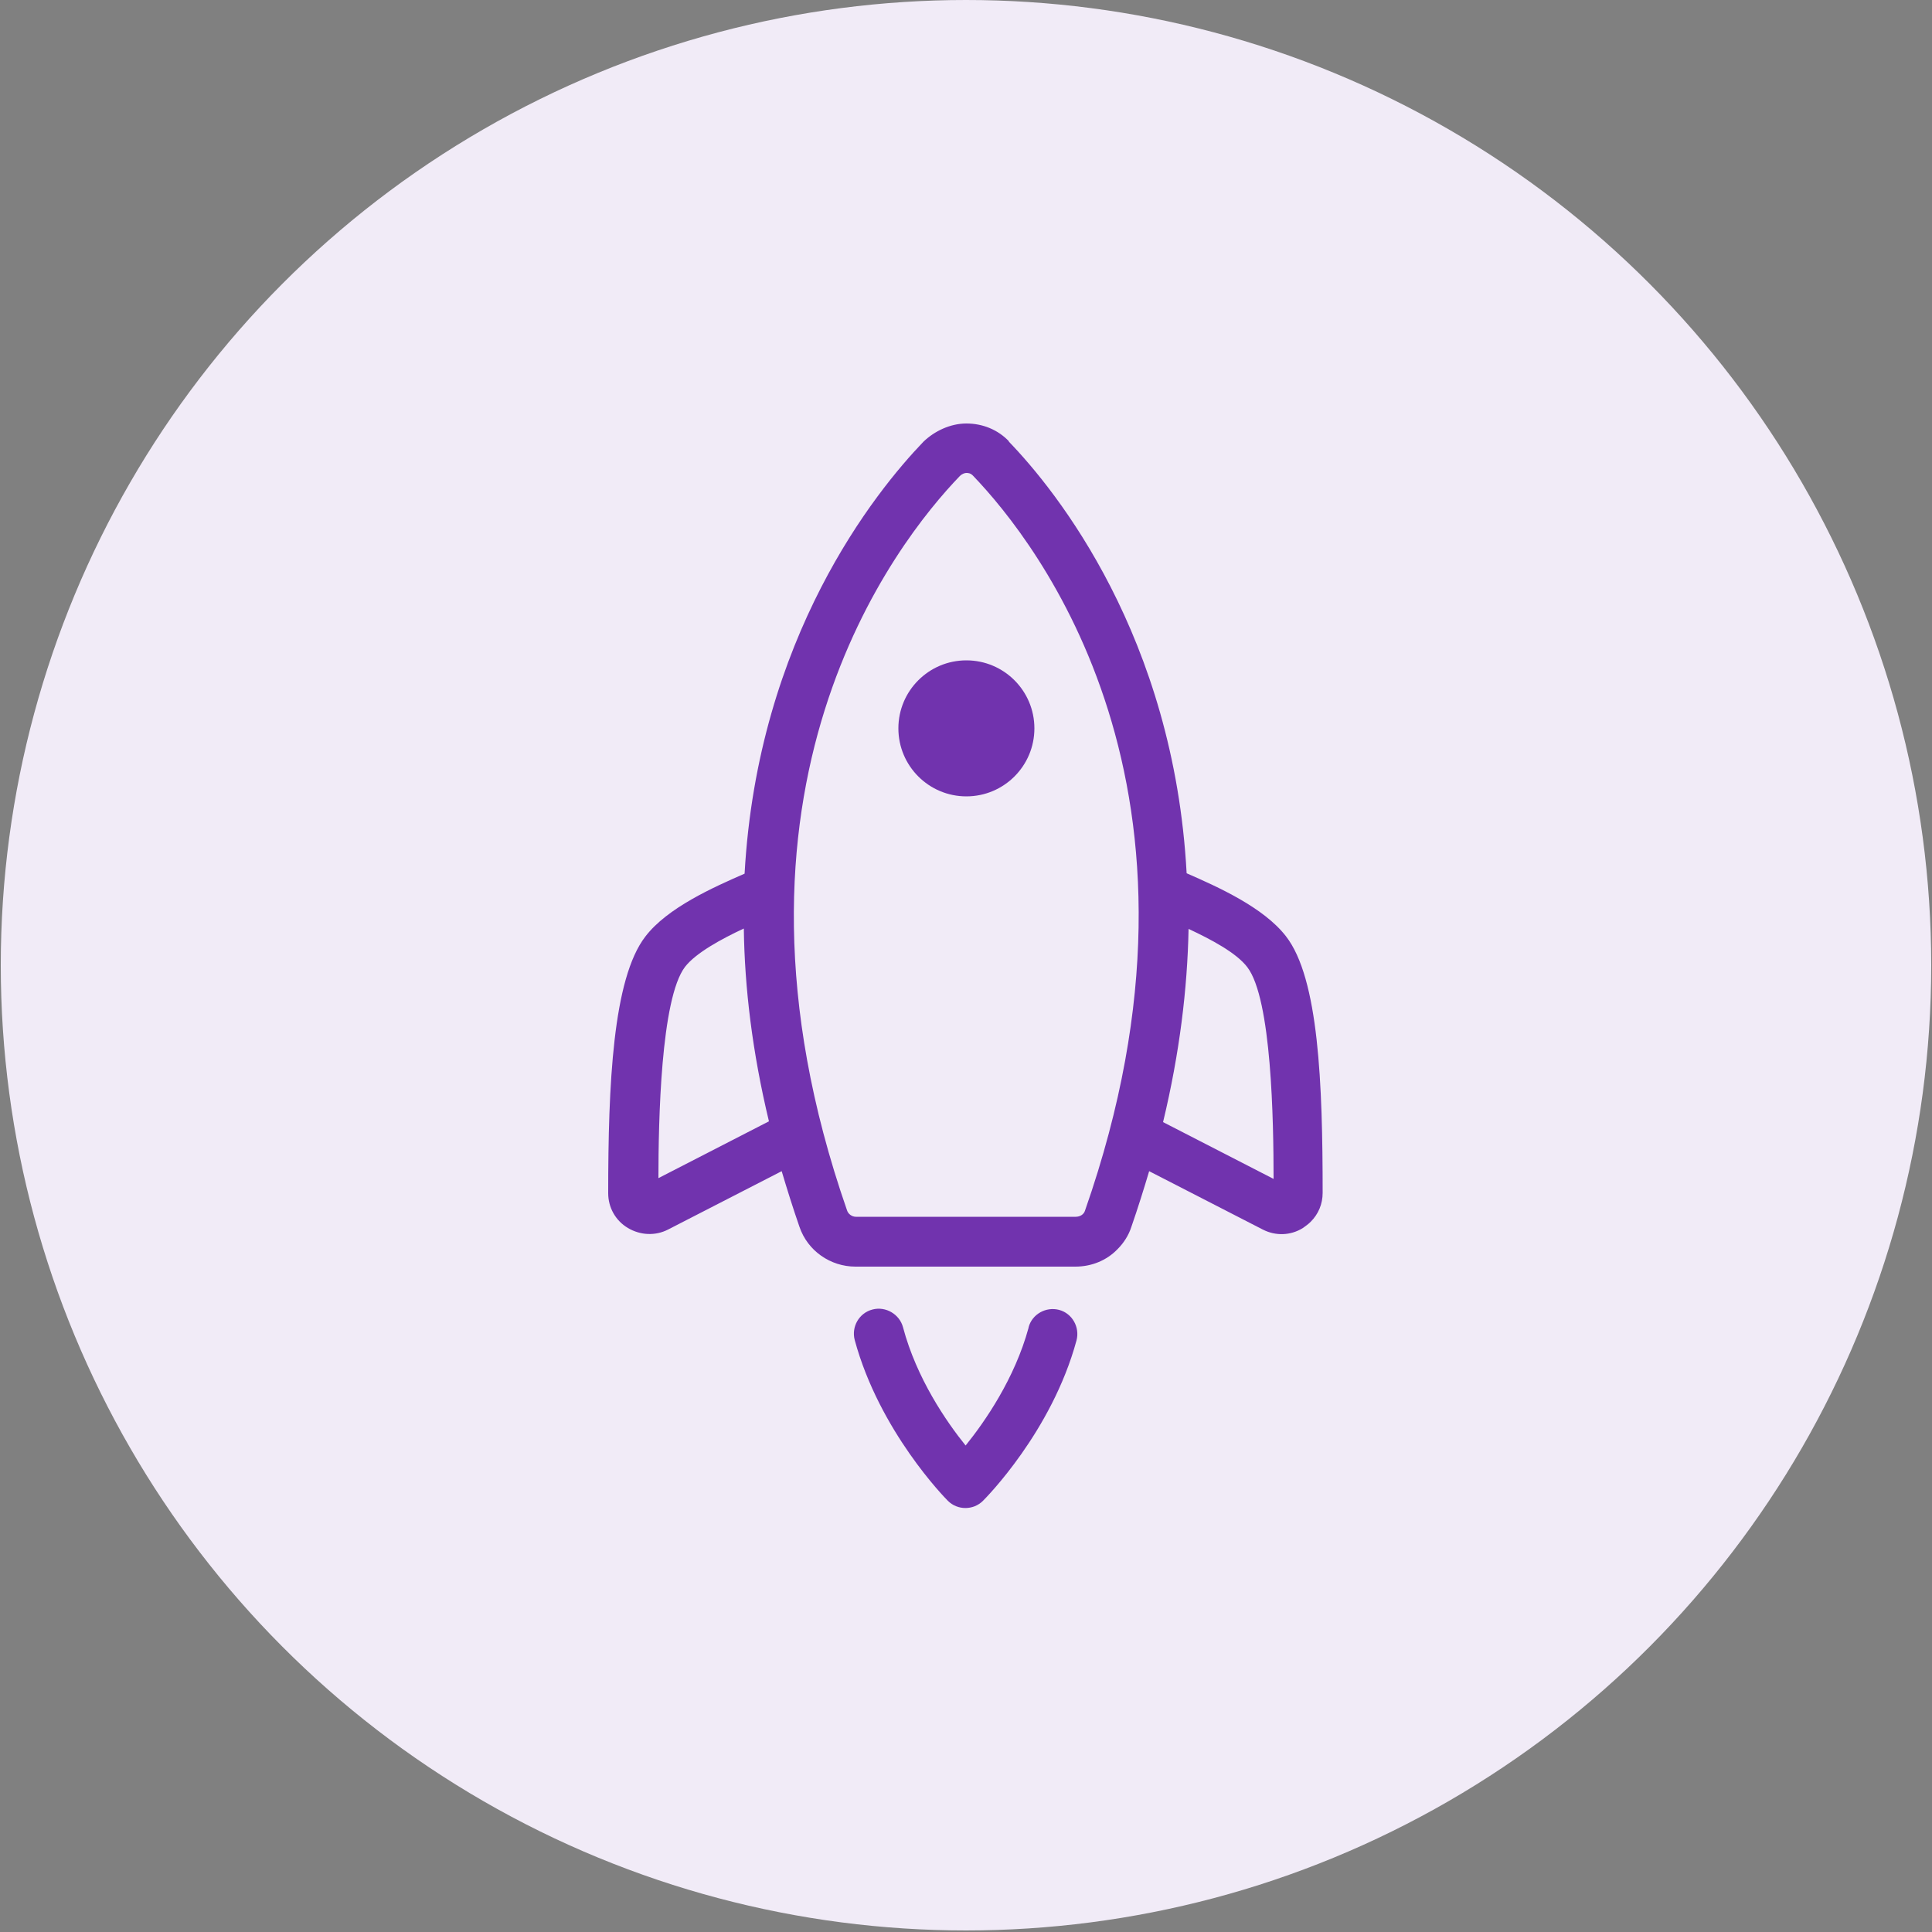 <svg viewBox="0 0 50 50" xmlns="http://www.w3.org/2000/svg"><rect x="0" y="0" width="50" height="50" fill="#808080" stroke="none"/><circle cx="25" cy="24.98" fill="#f1ebf7" r="24.98"/><path d="m10.66 11.34h28.68v28.68h-28.68z" fill="none"/><g fill="#7133ae"><path d="m26.62 34.36c-.36 1.32-1.13 2.43-1.63 3.05-.5-.62-1.27-1.74-1.62-3.06-.09-.34-.45-.55-.79-.46-.35.09-.55.45-.46.79.64 2.36 2.34 4.09 2.41 4.16.25.25.66.25.91 0 .07-.07 1.78-1.79 2.42-4.15.09-.34-.11-.7-.45-.79s-.7.11-.79.45z"/><path d="m26.12 11.43c-.29-.31-.69-.47-1.11-.47s-.83.2-1.11.47c-1.24 1.29-4.29 5.06-4.63 11.18-.8.35-2 .88-2.57 1.63-.84 1.09-.96 3.84-.96 6.64 0 .37.19.71.51.9s.71.21 1.04.04l2.94-1.51c.14.47.29.95.46 1.44.21.62.8 1.03 1.45 1.03h5.69c.42 0 .81-.16 1.09-.45.16-.16.29-.36.36-.58.17-.49.32-.97.46-1.44l2.94 1.51c.33.17.72.16 1.04-.04.07-.05.14-.1.2-.16.2-.2.31-.46.31-.75 0-2.81-.1-5.55-.95-6.64-.58-.75-1.77-1.28-2.57-1.63-.33-6.12-3.37-9.9-4.61-11.18zm-9.08 19.07c0-1.48.06-4.66.69-5.48.28-.36.94-.72 1.52-.99.02 1.53.22 3.2.65 4.99l-2.86 1.47zm11.04.83c-.03.1-.13.16-.24.16h-5.69c-.1 0-.2-.07-.23-.17-3.79-10.89 1.28-17.3 2.92-19 .06-.06.13-.08.17-.08s.11 0 .18.08c1.64 1.71 6.7 8.12 2.89 19.01zm4.2-6.3c.63.82.68 3.99.68 5.48l-2.86-1.47c.43-1.79.63-3.46.66-5 .58.27 1.24.62 1.52.99z"/><circle cx="25.01" cy="18.85" r="1.76"/></g></svg>
